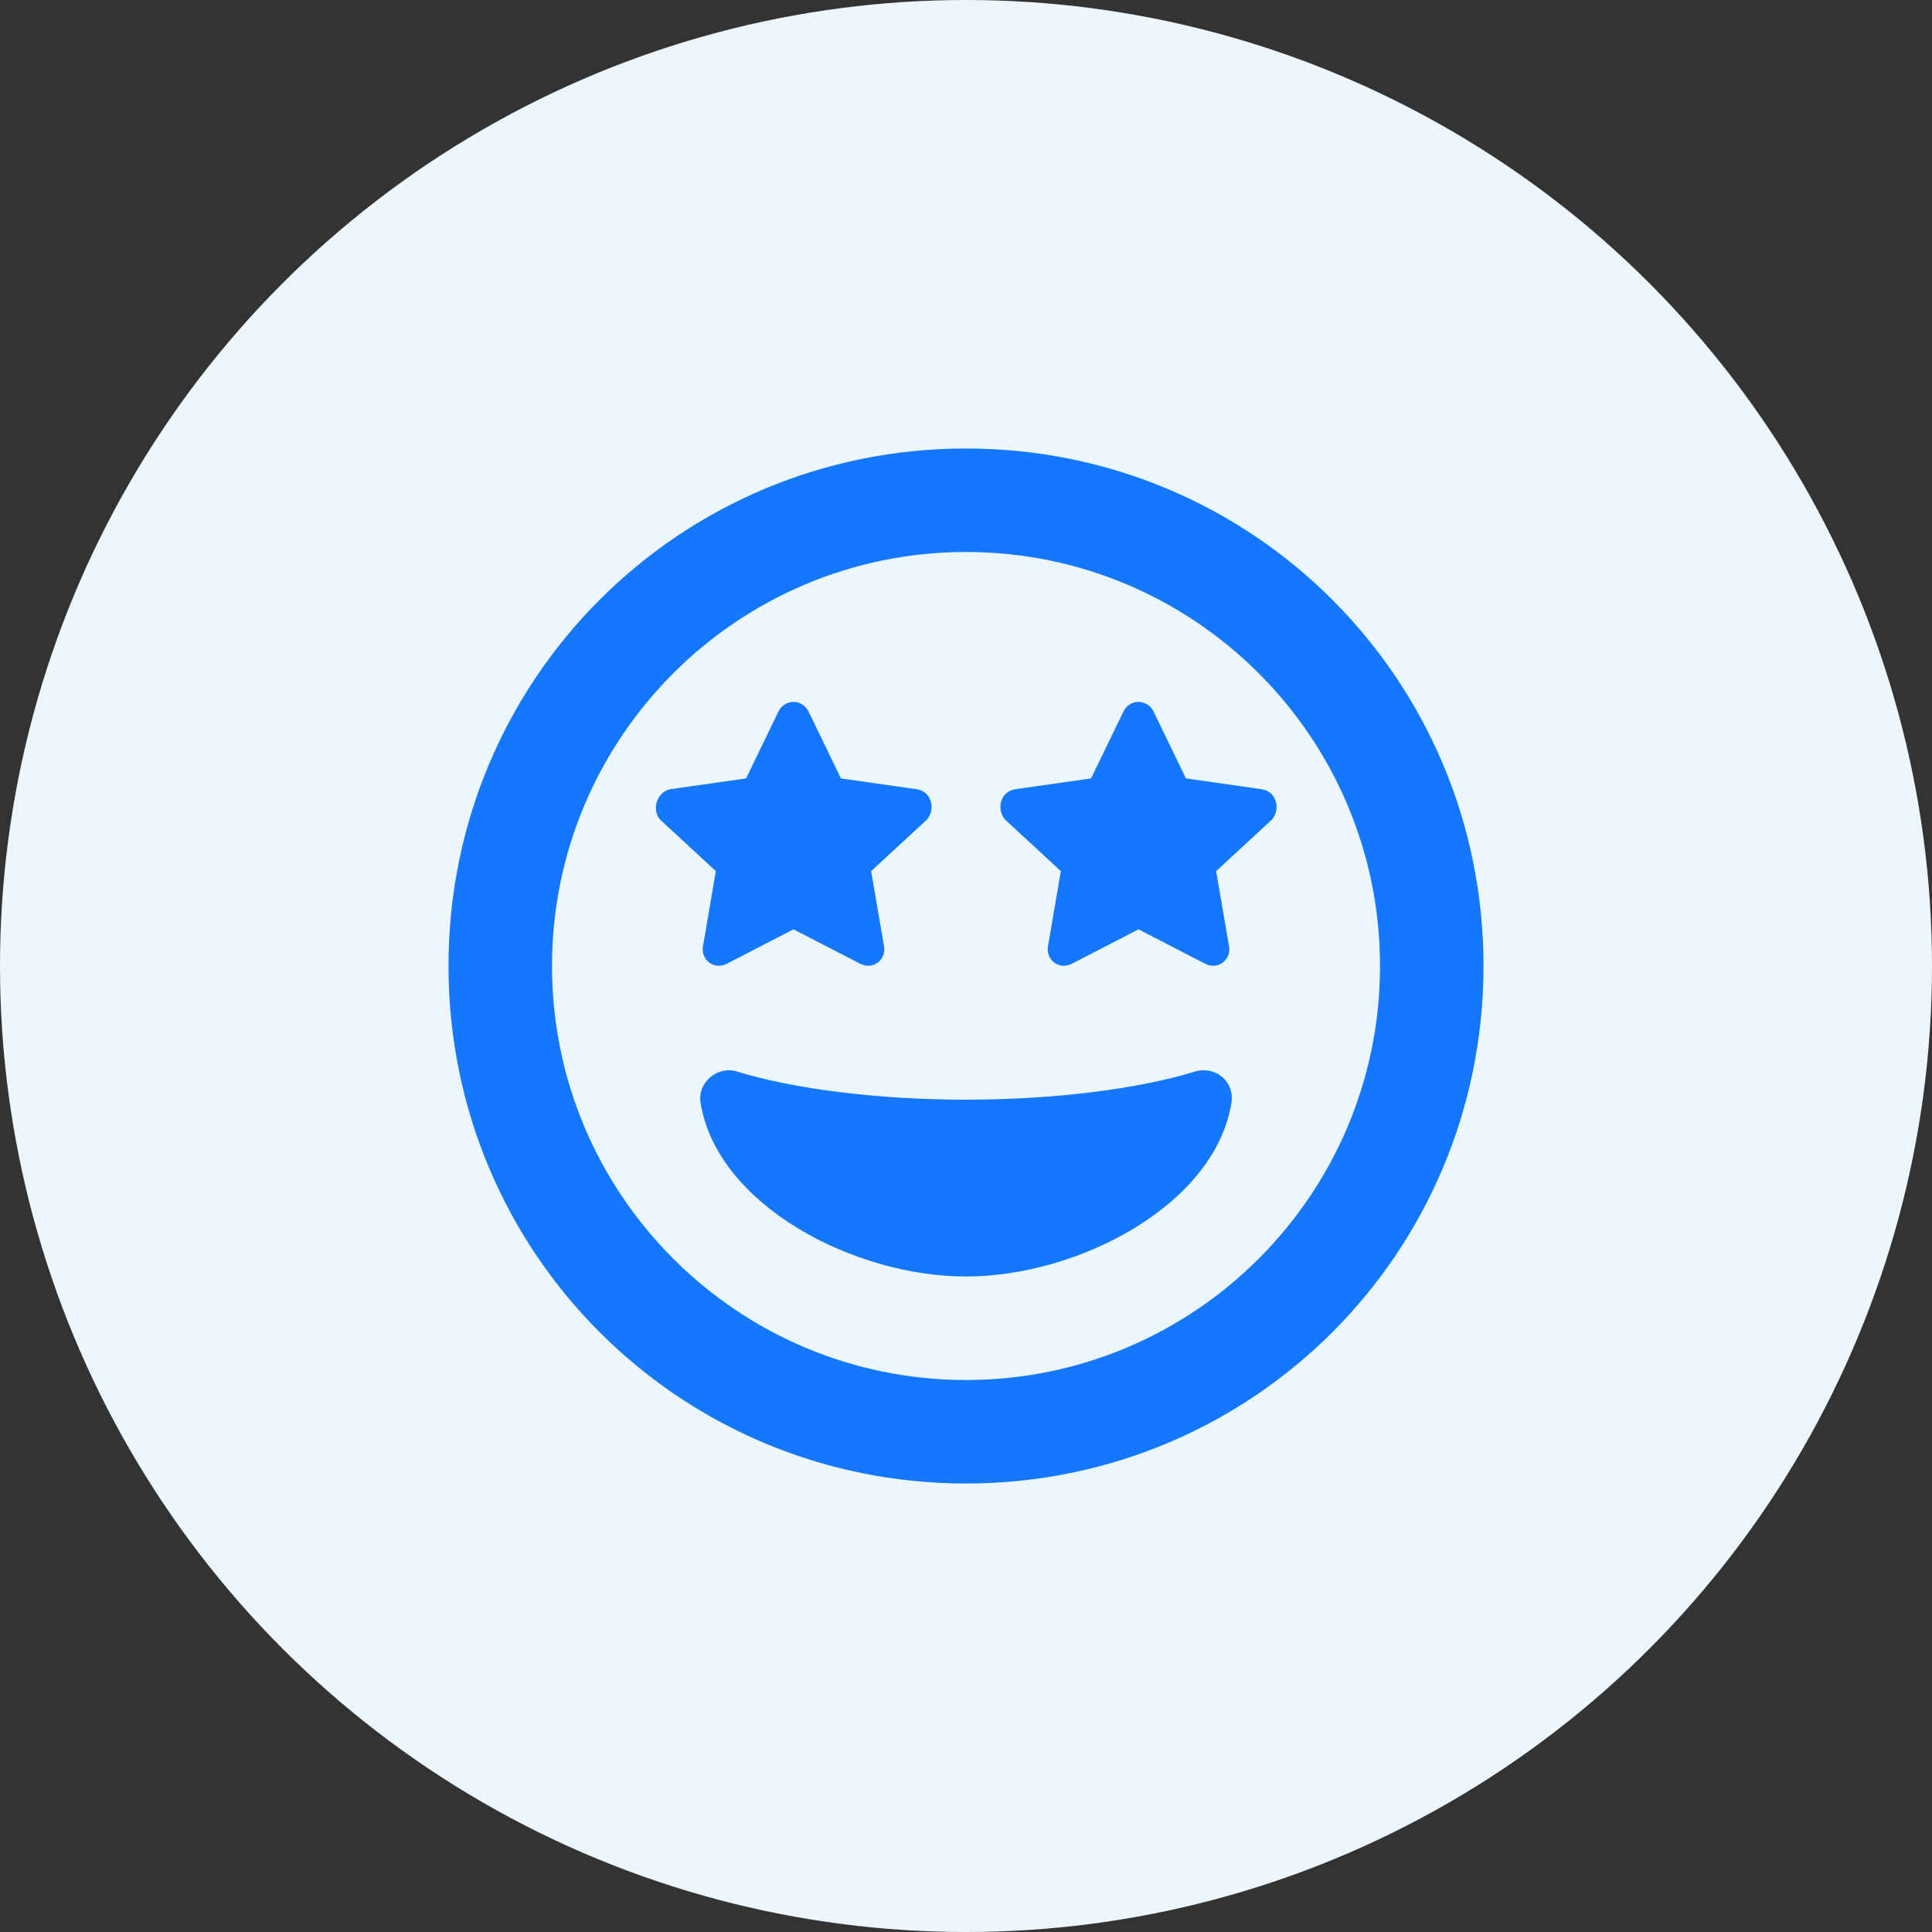 <?xml version="1.0" encoding="UTF-8"?>
<svg width="42px" height="42px" viewBox="0 0 42 42" version="1.1" xmlns="http://www.w3.org/2000/svg" xmlns:xlink="http://www.w3.org/1999/xlink">
    <rect x="0" y="0" width="42" height="42" fill="#333333" stroke="none"/>
    <title>Improved Customer Sa</title>
    <g id="web" stroke="none" stroke-width="1" fill="none" fill-rule="evenodd">
        <g id="07-Network-Quality-Monitoring-System-鼠标选中状态" transform="translate(-1037, -2417)">
            <g id="编组-19备份-3" transform="translate(1013, 2390)">
                <g id="文案备份-3" transform="translate(24, 24)">
                    <g id="Improved-Customer-Sa" transform="translate(0, 3)">
                        <circle id="椭圆形" fill="#ECF6FF" cx="21" cy="21" r="21"></circle>
                        <g id="face-grin-stars" transform="translate(9, 9)" fill="#1478FF" fill-rule="nonzero">
                            <rect id="矩形" opacity="0" x="0" y="0" width="24" height="24"></rect>
                            <path d="M6.281,11.578 C6.234,11.859 6.516,12.094 6.797,11.953 L8.25,11.203 L9.703,11.953 C9.984,12.094 10.266,11.859 10.219,11.578 L9.938,9.938 L11.156,8.812 C11.344,8.578 11.25,8.203 10.922,8.156 L9.281,7.922 L8.578,6.469 C8.438,6.188 8.062,6.188 7.922,6.469 L7.219,7.922 L5.578,8.156 C5.297,8.203 5.156,8.578 5.344,8.812 L6.562,9.938 L6.281,11.578 Z M16.969,14.297 C15.75,14.672 13.922,14.906 12,14.906 C10.078,14.906 8.25,14.672 7.031,14.297 C6.609,14.156 6.141,14.531 6.234,15 C6.609,17.203 9.562,18.75 12,18.75 C14.438,18.75 17.391,17.203 17.766,15 C17.859,14.531 17.438,14.156 16.969,14.297 Z M18.422,8.156 L16.781,7.922 L16.078,6.469 C15.938,6.188 15.562,6.188 15.422,6.469 L14.719,7.922 L13.078,8.156 C12.75,8.203 12.656,8.578 12.844,8.812 L14.062,9.938 L13.781,11.578 C13.734,11.859 14.016,12.094 14.297,11.953 L15.75,11.203 L17.203,11.953 C17.484,12.094 17.766,11.859 17.719,11.578 L17.438,9.938 L18.656,8.812 C18.844,8.578 18.75,8.203 18.422,8.156 Z M12,0.75 C5.766,0.75 0.75,5.766 0.75,12 C0.75,18.234 5.766,23.25 12,23.25 C18.234,23.25 23.25,18.234 23.25,12 C23.25,5.766 18.234,0.75 12,0.75 Z M12,21 C7.031,21 3,16.969 3,12 C3,7.031 7.031,3 12,3 C16.969,3 21,7.031 21,12 C21,16.969 16.969,21 12,21 Z" id="形状"></path>
                        </g>
                    </g>
                </g>
            </g>
        </g>
    </g>
</svg>